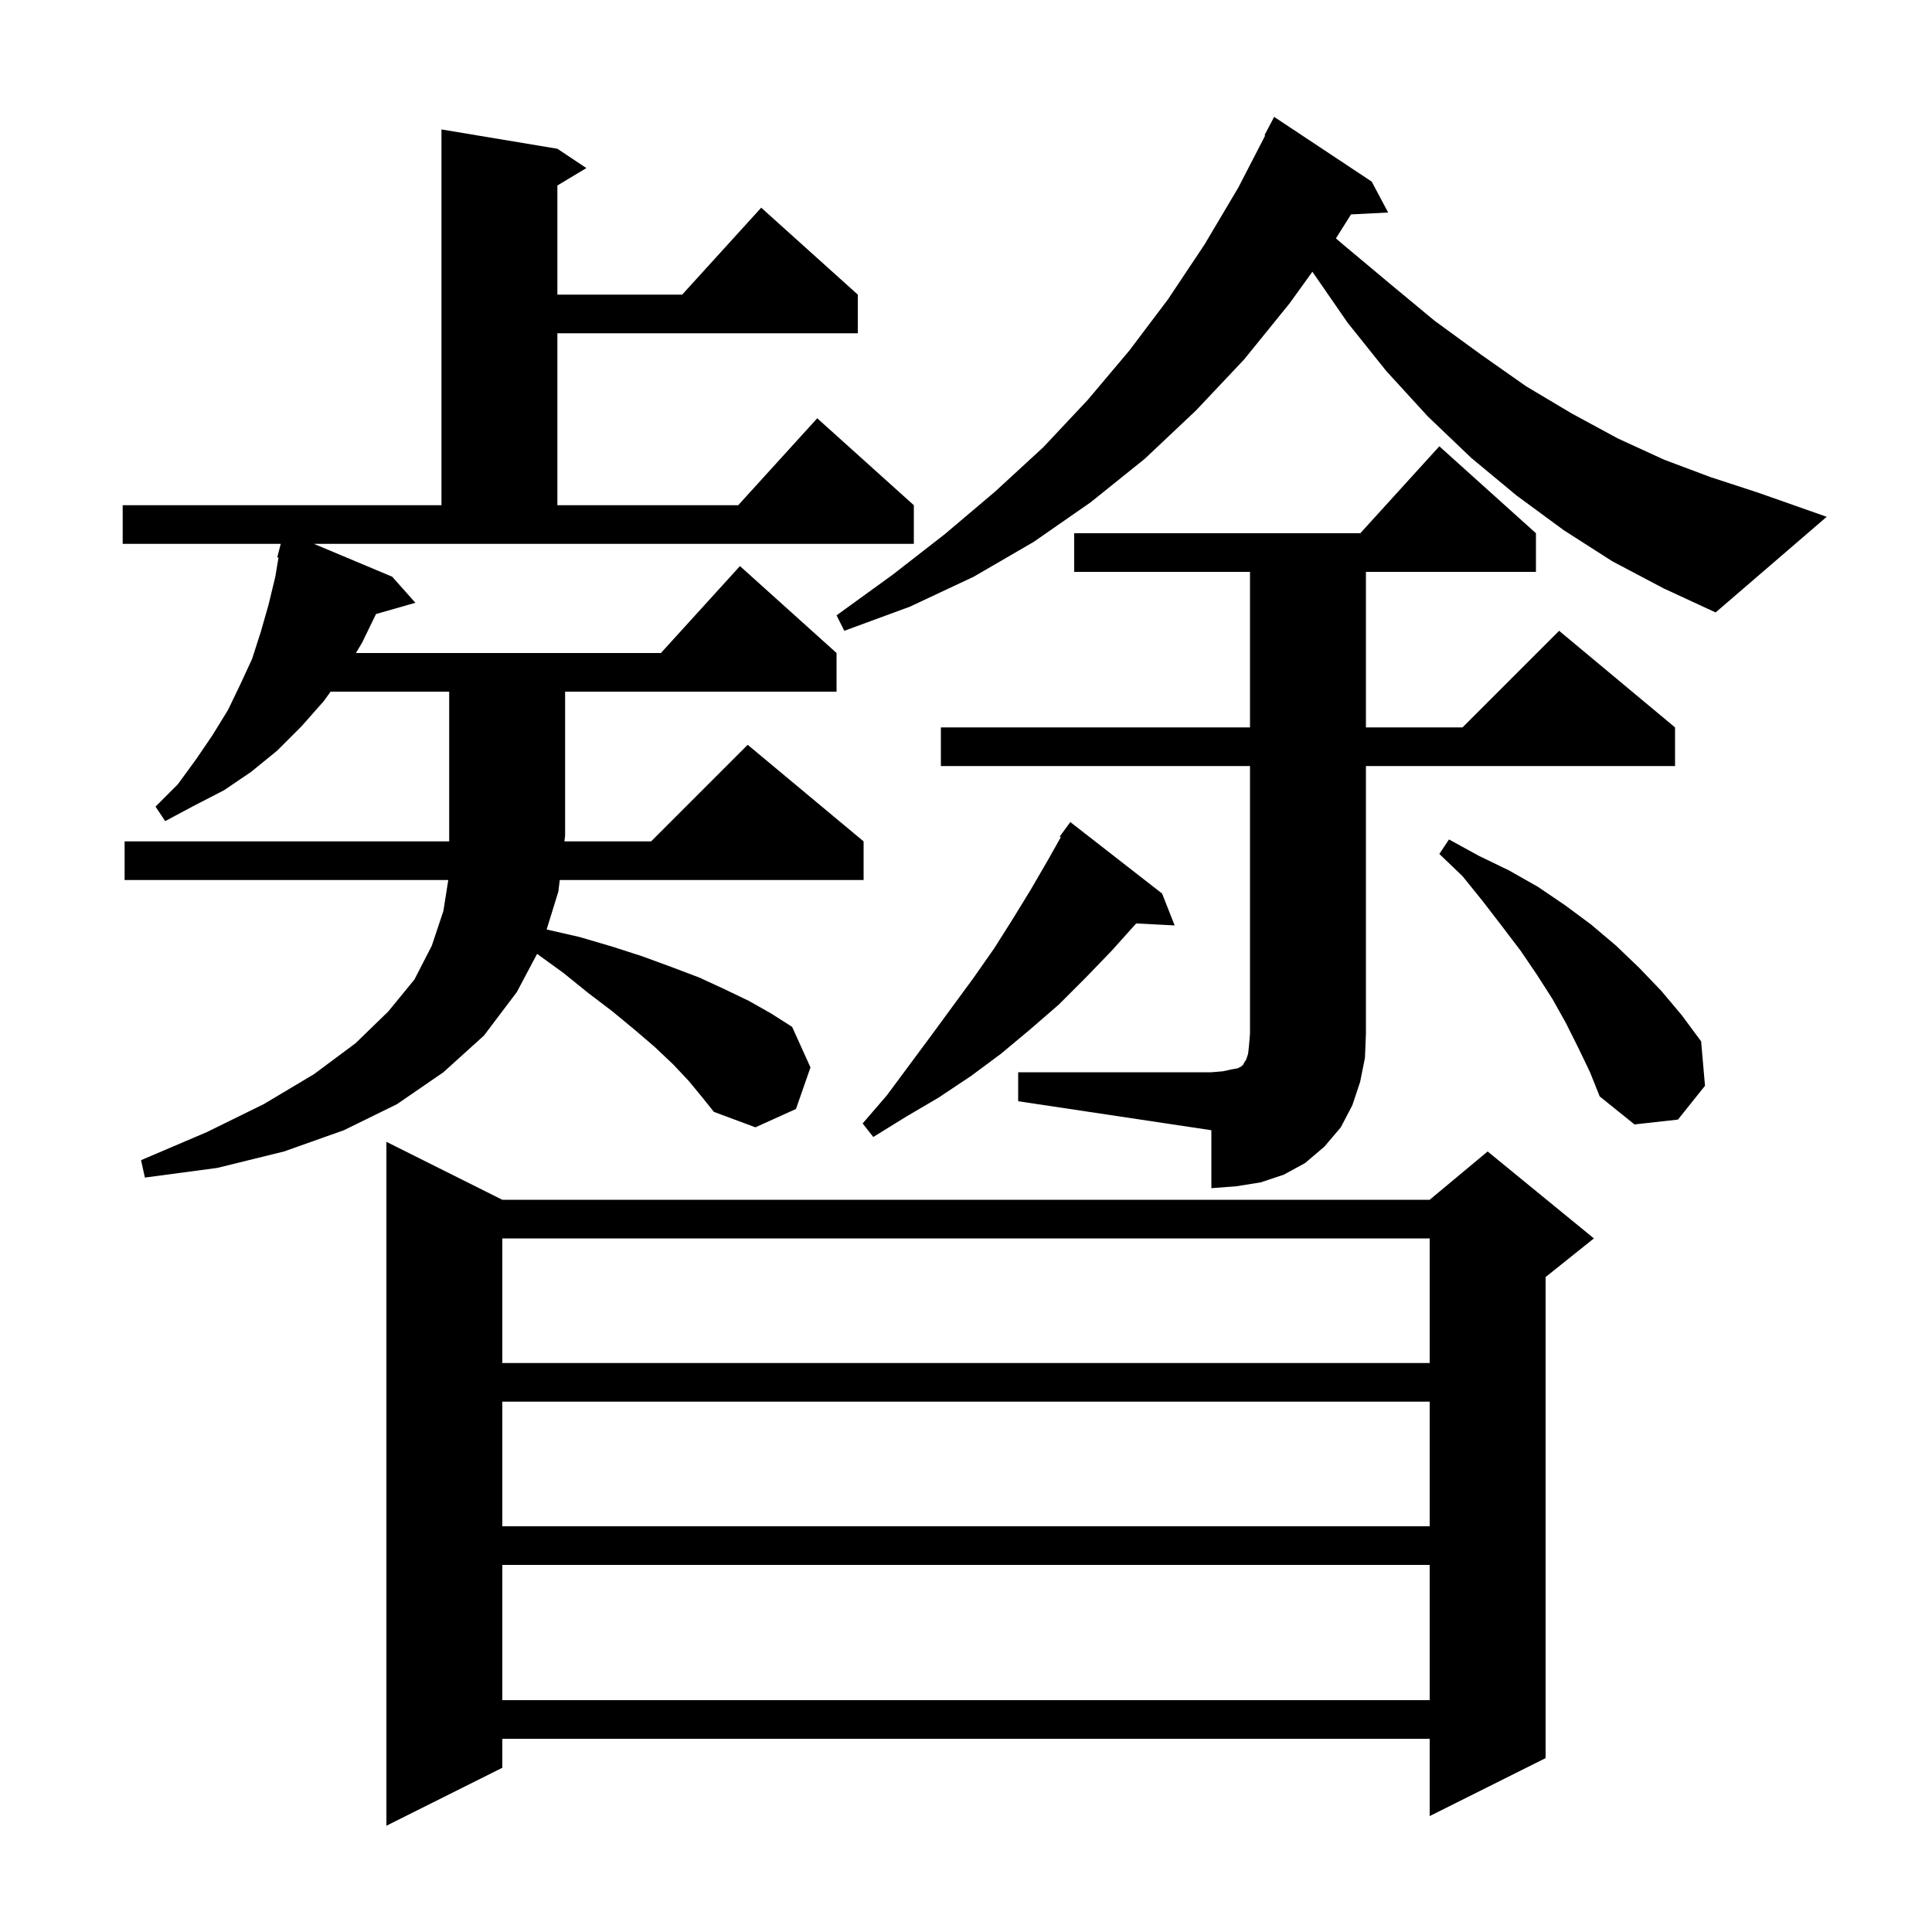 <svg xmlns="http://www.w3.org/2000/svg" xmlns:xlink="http://www.w3.org/1999/xlink" version="1.1" baseProfile="full" viewBox="0 0 200 200" width="200" height="200">
<g fill="black">
<path d="M 52.0 124.2 L 148.0 124.2 L 154.0 119.2 L 165.0 128.2 L 160.0 132.2 L 160.0 182.0 L 148.0 188.0 L 148.0 180.0 L 52.0 180.0 L 52.0 183.0 L 40.0 189.0 L 40.0 118.2 Z M 52.0 162.0 L 52.0 176.0 L 148.0 176.0 L 148.0 162.0 Z M 52.0 145.1 L 52.0 158.0 L 148.0 158.0 L 148.0 145.1 Z M 52.0 128.2 L 52.0 141.1 L 148.0 141.1 L 148.0 128.2 Z M 105.4 111.0 L 125.4 111.0 L 126.6 110.9 L 127.5 110.7 L 128.1 110.6 L 128.5 110.4 L 128.7 110.2 L 128.8 110.0 L 129.0 109.7 L 129.2 109.1 L 129.3 108.2 L 129.4 107.0 L 129.4 79.3 L 97.4 79.3 L 97.4 75.3 L 129.4 75.3 L 129.4 59.2 L 111.2 59.2 L 111.2 55.2 L 140.818 55.2 L 149.0 46.2 L 159.0 55.2 L 159.0 59.2 L 141.4 59.2 L 141.4 75.3 L 151.4 75.3 L 161.4 65.3 L 173.4 75.3 L 173.4 79.3 L 141.4 79.3 L 141.4 107.0 L 141.3 109.5 L 140.8 112.0 L 140.0 114.4 L 138.8 116.7 L 137.1 118.7 L 135.1 120.4 L 132.9 121.6 L 130.5 122.4 L 128.0 122.8 L 125.4 123.0 L 125.4 117.0 L 105.4 114.0 Z M 71.3 111.9 L 69.7 110.2 L 67.8 108.4 L 65.7 106.6 L 63.4 104.7 L 60.9 102.8 L 58.3 100.7 L 55.599 98.744 L 53.5 102.7 L 50.1 107.2 L 45.9 111.0 L 41.1 114.3 L 35.6 117.0 L 29.4 119.2 L 22.5 120.9 L 15.0 121.9 L 14.6 120.1 L 21.4 117.2 L 27.3 114.3 L 32.5 111.2 L 36.8 108.0 L 40.2 104.7 L 42.9 101.4 L 44.7 97.9 L 45.9 94.3 L 46.405 91.1 L 12.9 91.1 L 12.9 87.1 L 46.5 87.1 L 46.5 71.6 L 34.224 71.6 L 33.5 72.6 L 31.2 75.2 L 28.7 77.7 L 26.0 79.9 L 23.2 81.8 L 20.1 83.4 L 17.1 85.0 L 16.1 83.5 L 18.4 81.2 L 20.3 78.6 L 22.0 76.1 L 23.6 73.5 L 24.9 70.8 L 26.1 68.2 L 27.0 65.4 L 27.8 62.6 L 28.5 59.7 L 28.83 57.722 L 28.7 57.7 L 29.063 56.3 L 12.7 56.3 L 12.7 52.3 L 45.7 52.3 L 45.7 13.4 L 57.7 15.4 L 60.7 17.4 L 57.7 19.2 L 57.7 30.5 L 70.618 30.5 L 78.8 21.5 L 88.8 30.5 L 88.8 34.5 L 57.7 34.5 L 57.7 52.3 L 76.418 52.3 L 84.6 43.3 L 94.6 52.3 L 94.6 56.3 L 32.498 56.3 L 40.6 59.7 L 43.0 62.4 L 38.923 63.565 L 37.5 66.5 L 36.847 67.6 L 68.418 67.6 L 76.6 58.6 L 86.6 67.6 L 86.6 71.6 L 58.5 71.6 L 58.5 86.5 L 58.428 87.1 L 67.4 87.1 L 77.4 77.1 L 89.4 87.1 L 89.4 91.1 L 57.945 91.1 L 57.8 92.3 L 56.588 96.22 L 60.0 97.0 L 63.4 98.0 L 66.5 99.0 L 69.5 100.1 L 72.4 101.2 L 75.0 102.4 L 77.5 103.6 L 79.8 104.9 L 82.0 106.3 L 83.9 110.5 L 82.4 114.8 L 78.2 116.7 L 73.9 115.1 L 72.7 113.6 Z M 120.3 92.5 L 121.6 95.8 L 117.616 95.594 L 115.1 98.4 L 112.4 101.2 L 109.6 104.0 L 106.6 106.6 L 103.6 109.1 L 100.5 111.4 L 97.2 113.6 L 93.8 115.6 L 90.4 117.7 L 89.3 116.3 L 91.8 113.4 L 96.4 107.2 L 100.8 101.2 L 102.9 98.2 L 104.8 95.2 L 106.7 92.1 L 108.5 89.0 L 109.814 86.664 L 109.7 86.6 L 110.8 85.1 Z M 163.4 108.5 L 162.1 105.9 L 160.7 103.4 L 159.1 100.9 L 157.4 98.4 L 155.5 95.9 L 153.5 93.3 L 151.4 90.7 L 149.0 88.4 L 150.0 86.9 L 153.1 88.6 L 156.2 90.1 L 159.2 91.8 L 162.0 93.7 L 164.7 95.7 L 167.3 97.9 L 169.7 100.2 L 172.0 102.6 L 174.1 105.1 L 176.1 107.8 L 176.5 112.4 L 173.7 115.9 L 169.2 116.4 L 165.6 113.5 L 164.6 111.0 Z M 166.9 58.1 L 161.9 54.9 L 157.0 51.3 L 152.3 47.4 L 147.8 43.1 L 143.5 38.4 L 139.5 33.4 L 135.859 28.13 L 133.5 31.4 L 128.8 37.2 L 123.8 42.5 L 118.5 47.5 L 112.9 52.0 L 107.0 56.1 L 100.8 59.7 L 94.2 62.8 L 87.4 65.3 L 86.6 63.7 L 92.4 59.5 L 97.8 55.3 L 103.0 50.9 L 108.0 46.3 L 112.6 41.4 L 116.9 36.3 L 120.9 31.0 L 124.7 25.3 L 128.2 19.4 L 130.971 14.031 L 130.9 14.0 L 131.9 12.1 L 142.0 18.8 L 143.7 22.0 L 139.858 22.195 L 138.293 24.677 L 138.9 25.2 L 143.8 29.3 L 148.5 33.2 L 153.3 36.7 L 158.0 40.0 L 162.7 42.8 L 167.5 45.4 L 172.3 47.6 L 177.1 49.4 L 182.0 51.0 L 189.1 53.5 L 177.6 63.4 L 172.2 60.9 Z " />
</g>
</svg>
